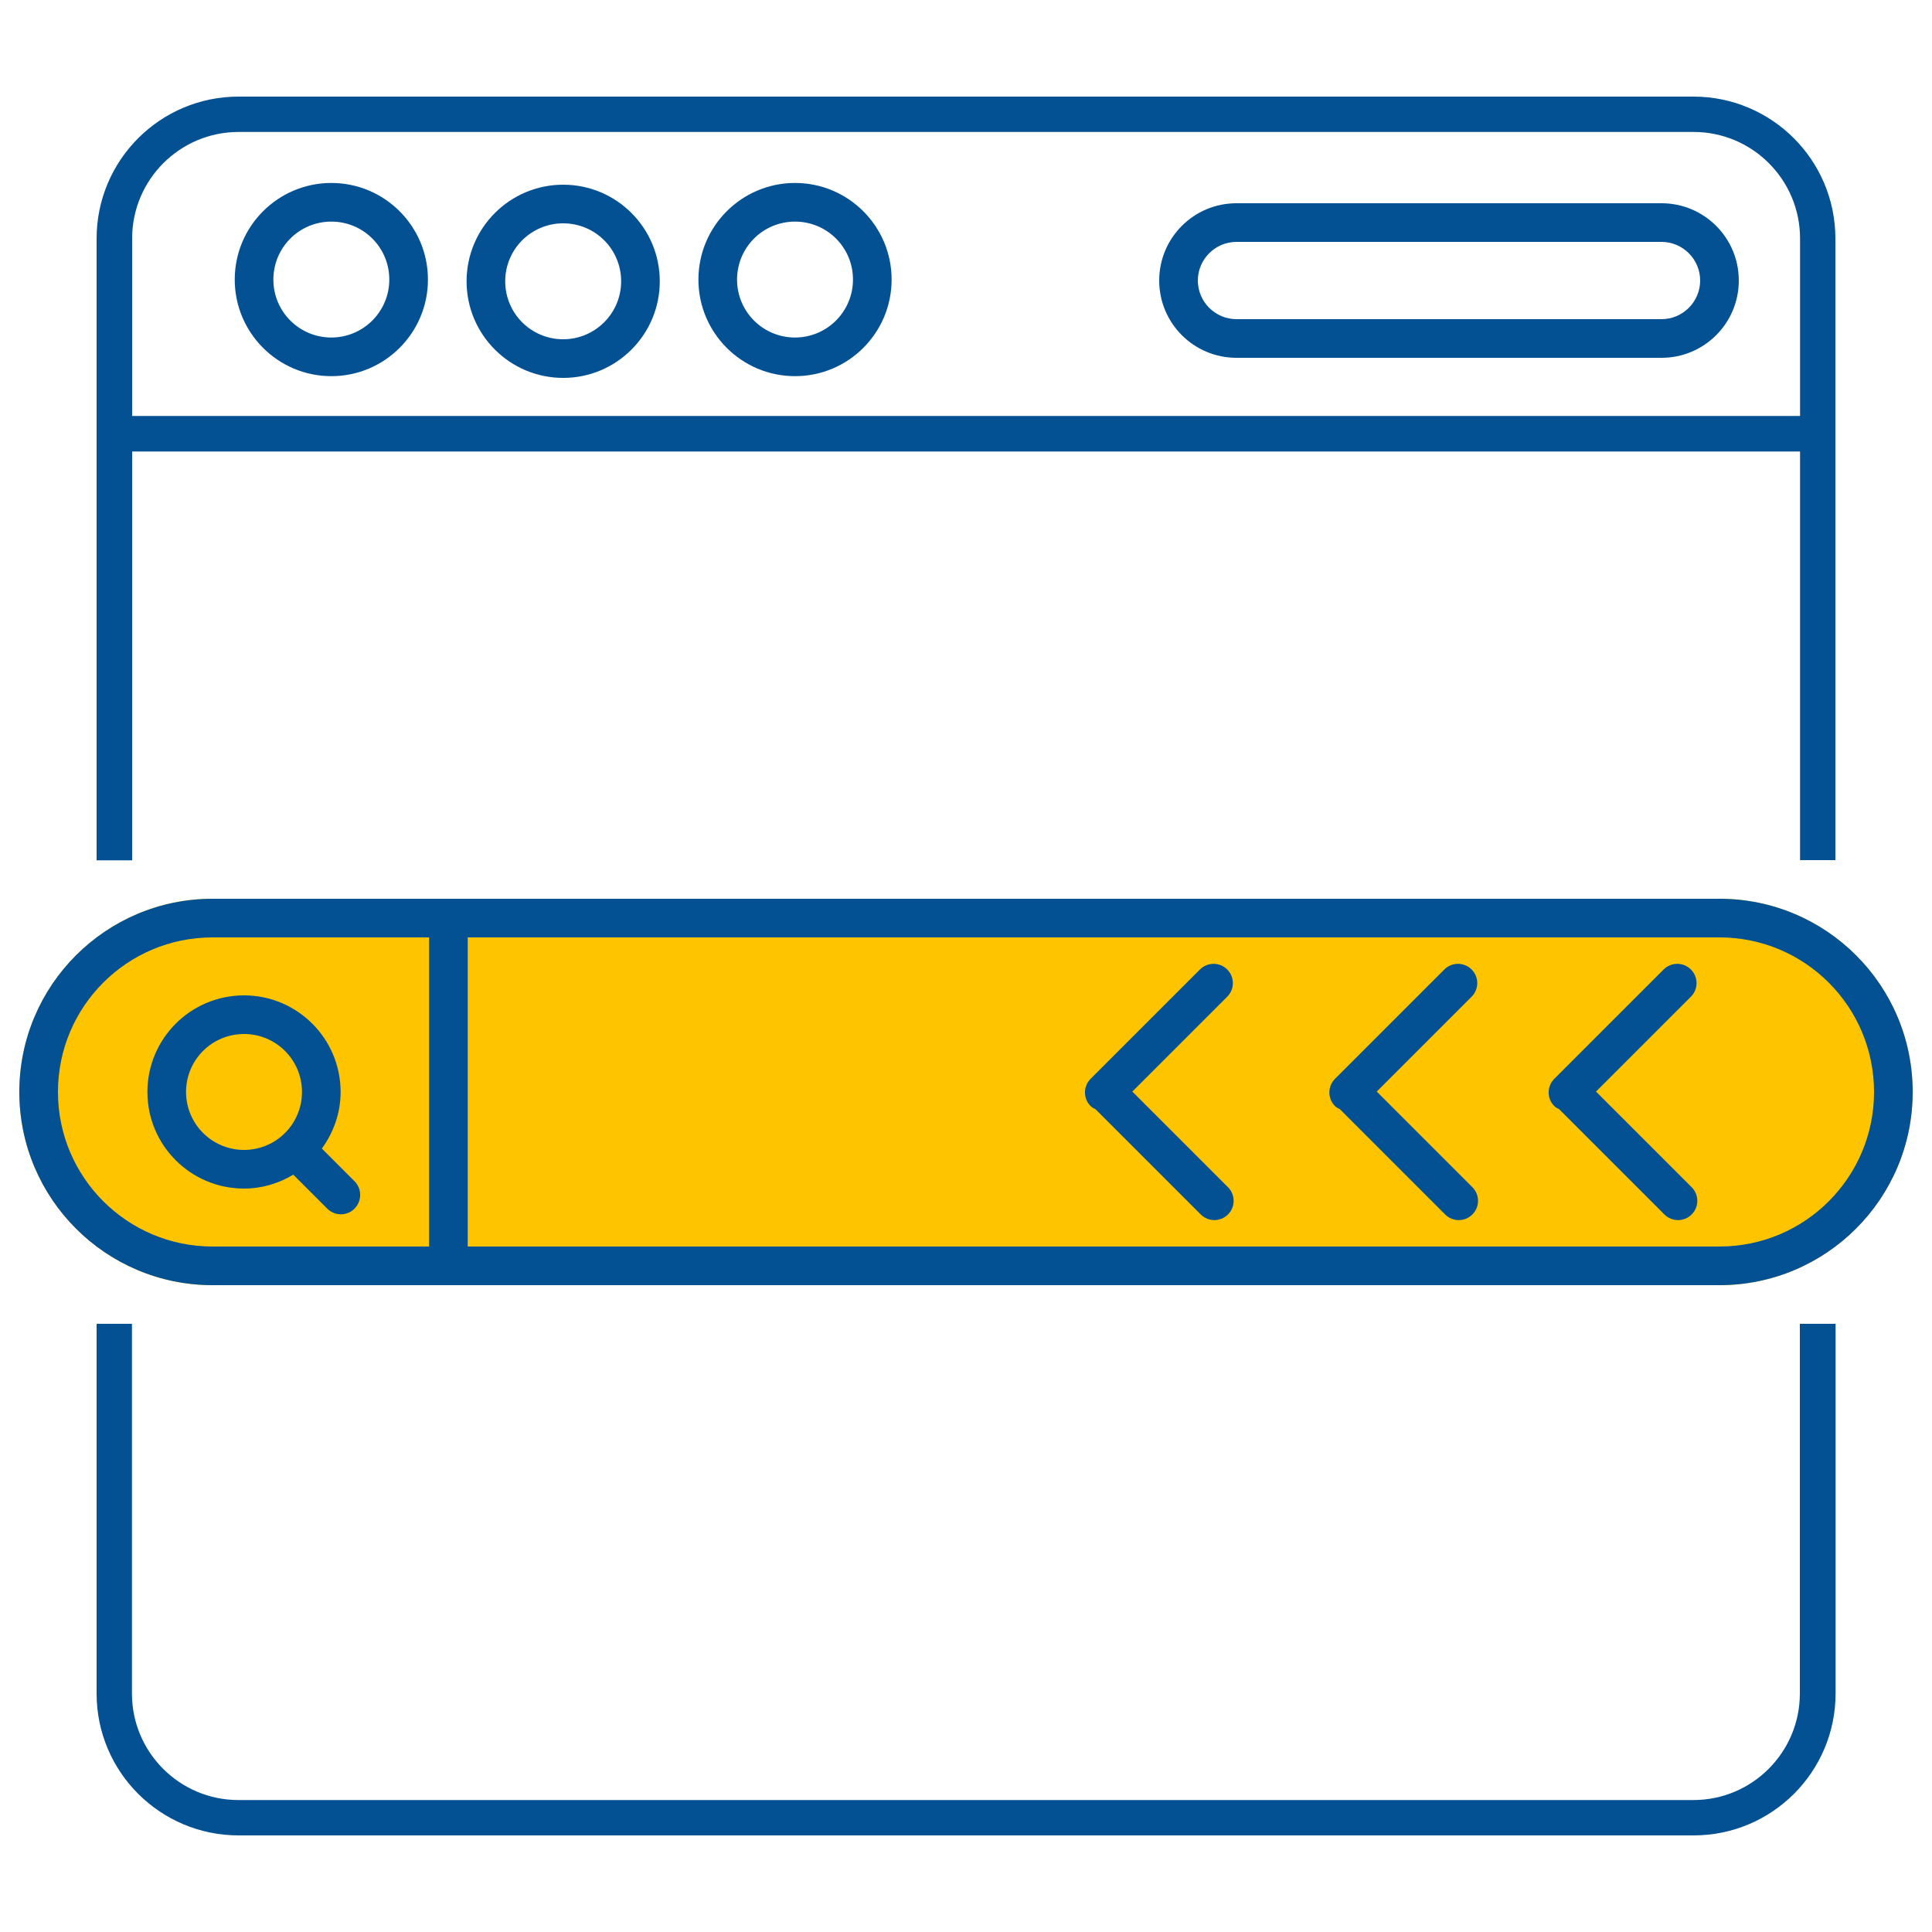 <svg xmlns="http://www.w3.org/2000/svg" xmlns:xlink="http://www.w3.org/1999/xlink" id="Capa_1" x="0px" y="0px" viewBox="0 0 100 100" style="enable-background:new 0 0 100 100;" xml:space="preserve"><style type="text/css">	.st0{fill:#035193;}	.st1{fill:#FFC400;}</style><path class="st0" d="M17.15,9.47c-2.76,0-5,2.24-5,5s2.24,5,5,5s5-2.24,5-5S19.91,9.47,17.15,9.47z M17.15,17.47c-1.66,0-3-1.34-3-3 s1.34-3,3-3s3,1.34,3,3S18.8,17.47,17.15,17.47z"></path><path class="st0" d="M41.15,9.47c-2.76,0-5,2.24-5,5s2.24,5,5,5s5-2.24,5-5S43.91,9.47,41.15,9.47z M41.15,17.47c-1.66,0-3-1.34-3-3 s1.34-3,3-3s3,1.34,3,3S42.8,17.47,41.15,17.47z"></path><path class="st0" d="M29.15,9.56c-2.76,0-5,2.24-5,5s2.24,5,5,5s5-2.24,5-5S31.91,9.56,29.15,9.56z M29.15,17.56c-1.66,0-3-1.34-3-3 s1.34-3,3-3s3,1.34,3,3S30.8,17.56,29.15,17.56z"></path><g>	<path class="st0" d="M6.84,44.52v-11.4v-5.15v-1.84v-2.76h86.33v1.61v1.84v6.3v11.4H95V12.35C95,8.29,91.71,5,87.65,5H12.35  C8.29,5,5,8.29,5,12.35v13.78v1.84v16.56H6.84z M6.84,19.69v-5.51v-1.84c0-3.04,2.47-5.51,5.51-5.51h1.84h71.63h1.84  c3.04,0,5.51,2.47,5.51,5.51v1.84v5.51v1.84H6.84V19.69z"></path>	<path class="st0" d="M93.16,68.52v17.3v1.84c0,3.04-2.47,5.51-5.51,5.51h-1.84H14.18h-1.84c-3.04,0-5.51-2.47-5.51-5.51v-1.84  v-17.3H5v19.14C5,91.71,8.29,95,12.35,95h75.31c4.06,0,7.35-3.29,7.35-7.35V68.52H93.16z"></path></g><path class="st1" d="M89,46.52H11c-5.52,0-10,4.48-10,10c0,5.52,4.48,10,10,10h78c5.52,0,10-4.48,10-10 C99,50.99,94.52,46.52,89,46.52z"></path><path class="st0" d="M86,10.52H64c-2.21,0-4,1.79-4,4c0,2.21,1.79,4,4,4h22c2.21,0,4-1.79,4-4C90,12.31,88.21,10.52,86,10.52z  M86,16.52H64c-1.1,0-2-0.9-2-2c0-1.1,0.9-2,2-2h22c1.1,0,2,0.9,2,2C88,15.62,87.1,16.52,86,16.52z"></path><path class="st0" d="M89,46.52H11c-5.52,0-10,4.48-10,10c0,5.52,4.48,10,10,10h78c5.52,0,10-4.48,10-10 C99,50.99,94.52,46.52,89,46.52z M3,56.52c0-4.42,3.58-8,8-8h11.21v16H11C6.58,64.52,3,60.93,3,56.52z M89,64.52H24.21v-16H89 c4.42,0,8,3.58,8,8S93.42,64.52,89,64.52z"></path><g>	<path class="st0" d="M58.61,56.5l4.91-4.91c0.39-0.39,0.39-1.02,0-1.41s-1.02-0.39-1.41,0l-5.66,5.66c-0.39,0.39-0.39,1.02,0,1.41  c0.07,0.07,0.16,0.12,0.25,0.16l5.45,5.45c0.39,0.39,1.02,0.39,1.41,0v0c0.39-0.39,0.39-1.02,0-1.41L58.61,56.5z"></path>	<path class="st0" d="M71.26,56.5l4.91-4.91c0.39-0.39,0.39-1.02,0-1.41c-0.39-0.39-1.02-0.39-1.41,0l-5.66,5.66  c-0.39,0.39-0.39,1.02,0,1.41c0.07,0.07,0.16,0.12,0.25,0.16l5.45,5.45c0.39,0.39,1.02,0.39,1.41,0v0c0.39-0.39,0.39-1.02,0-1.41  L71.26,56.5z"></path>	<path class="st0" d="M87.56,61.45l-4.95-4.95l4.91-4.91c0.39-0.39,0.39-1.02,0-1.41s-1.02-0.39-1.41,0l-5.66,5.66  c-0.39,0.39-0.39,1.02,0,1.41c0.07,0.07,0.16,0.12,0.25,0.16l5.45,5.45c0.39,0.39,1.02,0.39,1.41,0v0  C87.95,62.47,87.95,61.84,87.56,61.45z"></path>	<path class="st0" d="M18.35,61.14l-1.69-1.69c0.6-0.83,0.97-1.83,0.97-2.93c0-2.76-2.24-5-5-5s-5,2.24-5,5s2.24,5,5,5  c0.94,0,1.8-0.27,2.55-0.72l1.76,1.76c0.39,0.39,1.02,0.39,1.41,0C18.74,62.16,18.74,61.53,18.35,61.14z M9.63,56.52  c0-1.66,1.34-3,3-3s3,1.34,3,3s-1.34,3-3,3S9.63,58.17,9.63,56.52z"></path></g></svg>